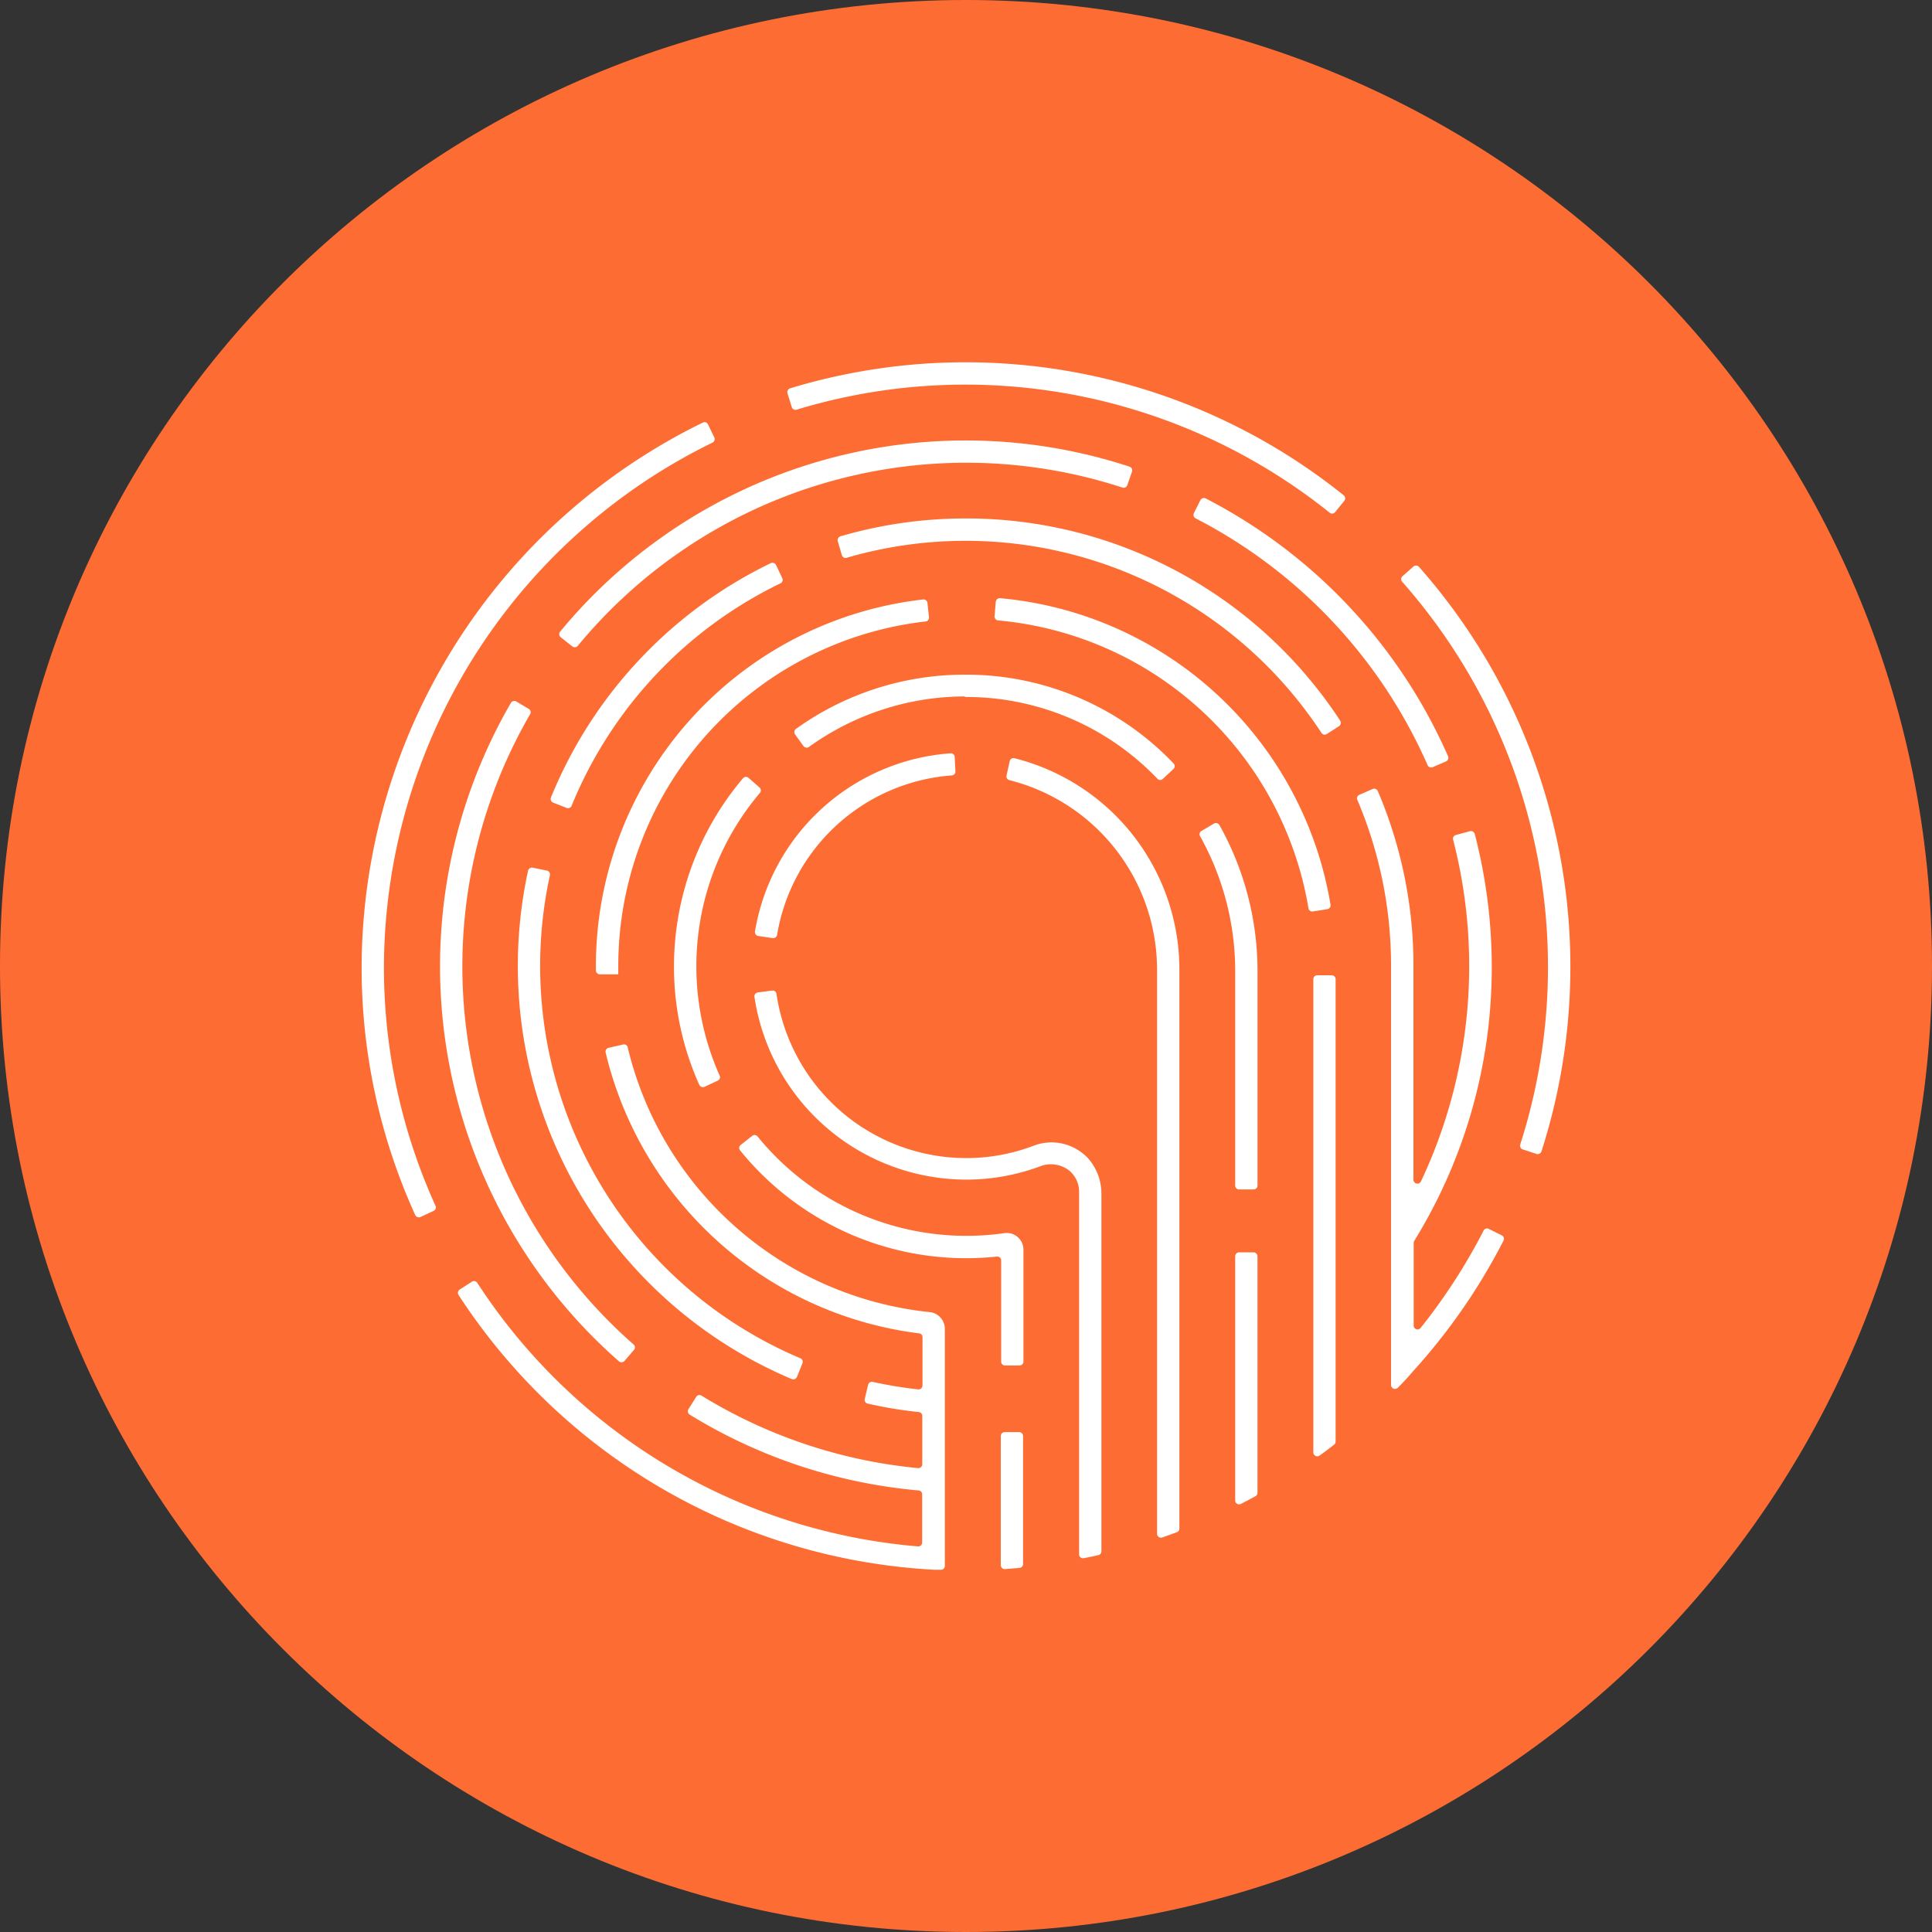 <svg width="80" height="80" viewBox="0 0 80 80" fill="none" xmlns="http://www.w3.org/2000/svg"><rect x="0" y="0" width="80" height="80" fill="#333333" stroke="none"/><path d="M40 80c22.091 0 40-17.909 40-40S62.091 0 40 0 0 17.909 0 40s17.909 40 40 40z" fill="#FD6D33"/><path d="M58.517 23.467l-.451.401a.162.162 0 00-.035.175c.008.02.02.038.035.052a24.088 24.088 0 014.883 23.299.16.16 0 00.009.12.158.158 0 00.092.079l.573.188a.164.164 0 00.206-.105 25.005 25.005 0 00-5.061-24.191.165.165 0 00-.251-.014v-.004zm-18.521-7.541a24.131 24.131 0 0115.065 5.305.16.16 0 00.223-.023l.38-.468a.164.164 0 00-.023-.23 25.011 25.011 0 00-22.925-4.43.167.167 0 00-.108.205l.178.573a.16.16 0 00.202.105 24.071 24.071 0 017.008-1.037zm-10.417 2.19l-.261-.54a.158.158 0 00-.155-.094.16.16 0 00-.061.017 25.167 25.167 0 00-14.128 22.52c-.007 3.55.75 7.06 2.219 10.291a.167.167 0 00.216.084l.545-.254a.157.157 0 00.08-.209 23.858 23.858 0 01-2.136-9.913 24.243 24.243 0 0113.604-21.69.164.164 0 00.077-.213v.002z" fill="#fff"/><path d="M49.507 21.463a20.998 20.998 0 019.606 10.22.16.16 0 00.21.084l.55-.237a.165.165 0 00.088-.213A21.909 21.909 0 0049.926 20.64a.16.16 0 00-.182.022.16.16 0 00-.039.052l-.268.533a.158.158 0 00.02.178.158.158 0 00.05.038zM46.68 20.09l.193-.561a.16.16 0 00-.101-.206 21.773 21.773 0 00-23.579 6.833.164.164 0 00.024.23l.477.377a.165.165 0 00.225-.013 20.853 20.853 0 0122.57-6.557.158.158 0 00.189-.101l.003-.002zM25.854 56.36l.39-.454a.162.162 0 00.035-.175.162.162 0 00-.035-.052 20.83 20.83 0 01-4.293-26.105.16.16 0 00-.056-.22l-.517-.308a.164.164 0 00-.223.059 21.754 21.754 0 004.479 27.269.167.167 0 00.22-.014z" fill="#fff"/><path d="M39.992 21.468a18.49 18.49 0 00-5.193.74.167.167 0 00-.108.206l.17.575a.157.157 0 00.2.106 17.63 17.63 0 0119.659 7.254.158.158 0 00.22.045l.506-.324a.166.166 0 00.071-.103.165.165 0 00-.022-.124 18.488 18.488 0 00-15.503-8.375zM22.901 33.234l.561.22a.156.156 0 00.173-.035.156.156 0 00.034-.052 17.633 17.633 0 018.647-9.212.157.157 0 00.083-.091.16.16 0 00-.006-.123l-.258-.544a.167.167 0 00-.22-.077 18.543 18.543 0 00-9.1 9.7.164.164 0 00.086.214zm-.839 2.696a.164.164 0 00-.195.122 18.567 18.567 0 0010.918 21.052.167.167 0 00.216-.09l.227-.562a.161.161 0 00-.087-.21 17.632 17.632 0 01-10.37-20 .164.164 0 00-.123-.193l-.586-.12zm17.5-3.985l-.03-.599a.161.161 0 00-.11-.146.16.16 0 00-.065-.007 8.856 8.856 0 00-8.095 7.377.165.165 0 00.14.188l.597.087a.164.164 0 00.18-.14 7.928 7.928 0 017.238-6.597.16.16 0 00.145-.163zm2.017 19.118a11.138 11.138 0 01-10.21-4.005.16.16 0 00-.222-.024l-.475.374a.16.16 0 00-.024.23 12.04 12.04 0 0010.63 4.394.156.156 0 01.177.16v4.185a.164.164 0 00.165.165h.599a.164.164 0 00.16-.165v-4.631a.694.694 0 00-.799-.684h-.001zM30.995 32.21a.16.16 0 00-.23.016 12.062 12.062 0 00-2.856 7.923c.015 1.646.372 3.27 1.047 4.772a.167.167 0 00.22.08l.545-.254a.16.16 0 00.077-.213 11.1 11.1 0 011.67-11.703.16.16 0 00-.017-.223l-.456-.399z" fill="#fff"/><path d="M39.99 28.86a10.96 10.96 0 017.94 3.39.153.153 0 00.223 0l.44-.411a.161.161 0 00.035-.178.161.161 0 00-.036-.052 11.86 11.86 0 00-8.602-3.673h-.053a11.977 11.977 0 00-6.977 2.245.167.167 0 00-.038.23l.35.485a.164.164 0 00.223.035 11.065 11.065 0 016.428-2.093l.067.021zm9.762 5.547a.16.16 0 00-.06.217 11.458 11.458 0 011.455 5.58v8.888a.16.16 0 00.164.16h.6a.16.16 0 00.16-.16v-8.884c0-2.117-.544-4.199-1.578-6.046a.164.164 0 00-.224-.06l-.517.305z" fill="#fff"/><path d="M24.675 40.019v.167a.167.167 0 00.167.16h.76v-.31a14.354 14.354 0 0112.725-14.302.158.158 0 00.14-.174l-.063-.597a.164.164 0 00-.18-.14 15.274 15.274 0 00-13.549 15.196zM41.232 24.92l-.049.596a.164.164 0 00.14.174 14.339 14.339 0 0112.858 11.92.156.156 0 00.063.104.16.16 0 00.118.028l.592-.094a.163.163 0 00.14-.188A15.257 15.257 0 0041.41 24.77a.162.162 0 00-.119.038.16.16 0 00-.055.112l-.003-.002zm17.306 29.991v-3.446a.193.193 0 01.023-.084 21.534 21.534 0 003.209-11.368 21.878 21.878 0 00-.702-5.474.164.164 0 00-.203-.12l-.58.157a.156.156 0 00-.119.13.157.157 0 00.004.062 20.9 20.9 0 01-1.332 14.154.164.164 0 01-.31-.07V40.01a18.365 18.365 0 00-1.475-7.252.163.163 0 00-.154-.1.164.164 0 00-.063.013l-.547.24a.16.16 0 00-.084.213c.926 2.177 1.4 4.52 1.395 6.886v17.34a.165.165 0 00.28.115c.221-.223.437-.453.646-.701a24.932 24.932 0 003.73-5.39.164.164 0 00-.07-.22l-.538-.268a.156.156 0 00-.178.02.158.158 0 00-.038.05 23.92 23.92 0 01-2.617 4.042.163.163 0 01-.243-.009.165.165 0 01-.037-.082l.003.004zM42.8 47.442a7.859 7.859 0 01-2.79.512h-.031a7.952 7.952 0 01-7.826-6.797.164.164 0 00-.181-.14l-.592.077a.164.164 0 00-.14.185 8.877 8.877 0 008.72 7.566h.034a8.78 8.78 0 003.06-.544 1.241 1.241 0 011.2.153 1.146 1.146 0 01.43.9v15.009a.16.16 0 00.195.157c.202-.038.401-.08.603-.125a.164.164 0 00.125-.157v-14.77a2.208 2.208 0 00-.551-1.503 2.07 2.07 0 00-2.256-.523z" fill="#fff"/><path d="M41.808 31.527l-.13.59a.16.16 0 00.123.188 8.095 8.095 0 016.11 7.872v23.334a.163.163 0 00.14.16.165.165 0 00.077-.007l.603-.217a.167.167 0 00.105-.153V40.18a9.023 9.023 0 00-6.833-8.784.16.16 0 00-.195.132zm-.188 33.446l.603-.05a.16.16 0 00.14-.16v-5.298a.164.164 0 00-.16-.164H41.6a.164.164 0 00-.16.164v5.343a.168.168 0 00.174.165h.006zm9.763-2.7c.202-.101.404-.21.603-.318a.164.164 0 00.084-.14v-9.798a.165.165 0 00-.16-.16h-.6a.164.164 0 00-.163.16v10.115a.16.16 0 00.237.14h-.002zm3.256-2.001c.202-.14.404-.296.603-.45a.172.172 0 00.063-.132V40.545a.16.16 0 00-.16-.16h-.599a.16.16 0 00-.164.16V60.14a.164.164 0 00.258.132h-.001zm-16.127-5.939a14.377 14.377 0 01-12.519-10.96.156.156 0 00-.076-.106.156.156 0 00-.13-.012l-.587.132a.164.164 0 00-.122.195 15.298 15.298 0 0012.981 11.63.157.157 0 01.14.157v1.998a.162.162 0 01-.053.122.164.164 0 01-.125.043c-.632-.07-1.26-.173-1.88-.31a.16.16 0 00-.193.117l-.14.587a.159.159 0 00.122.195c.7.159 1.407.275 2.12.35a.16.16 0 01.14.16v1.995a.164.164 0 01-.177.165 20.901 20.901 0 01-8.964-3 .157.157 0 00-.22.05l-.322.509a.167.167 0 00.052.227 21.763 21.763 0 009.485 3.14.16.16 0 01.14.16v1.996a.16.16 0 01-.174.16A24.164 24.164 0 0119.763 53.12a.16.16 0 00-.22-.049l-.506.325a.165.165 0 00-.049.227A25.084 25.084 0 0038.692 65h.261a.161.161 0 00.158-.096.16.16 0 00.013-.064v-9.824a.702.702 0 00-.612-.684z" fill="#fff"/></svg>